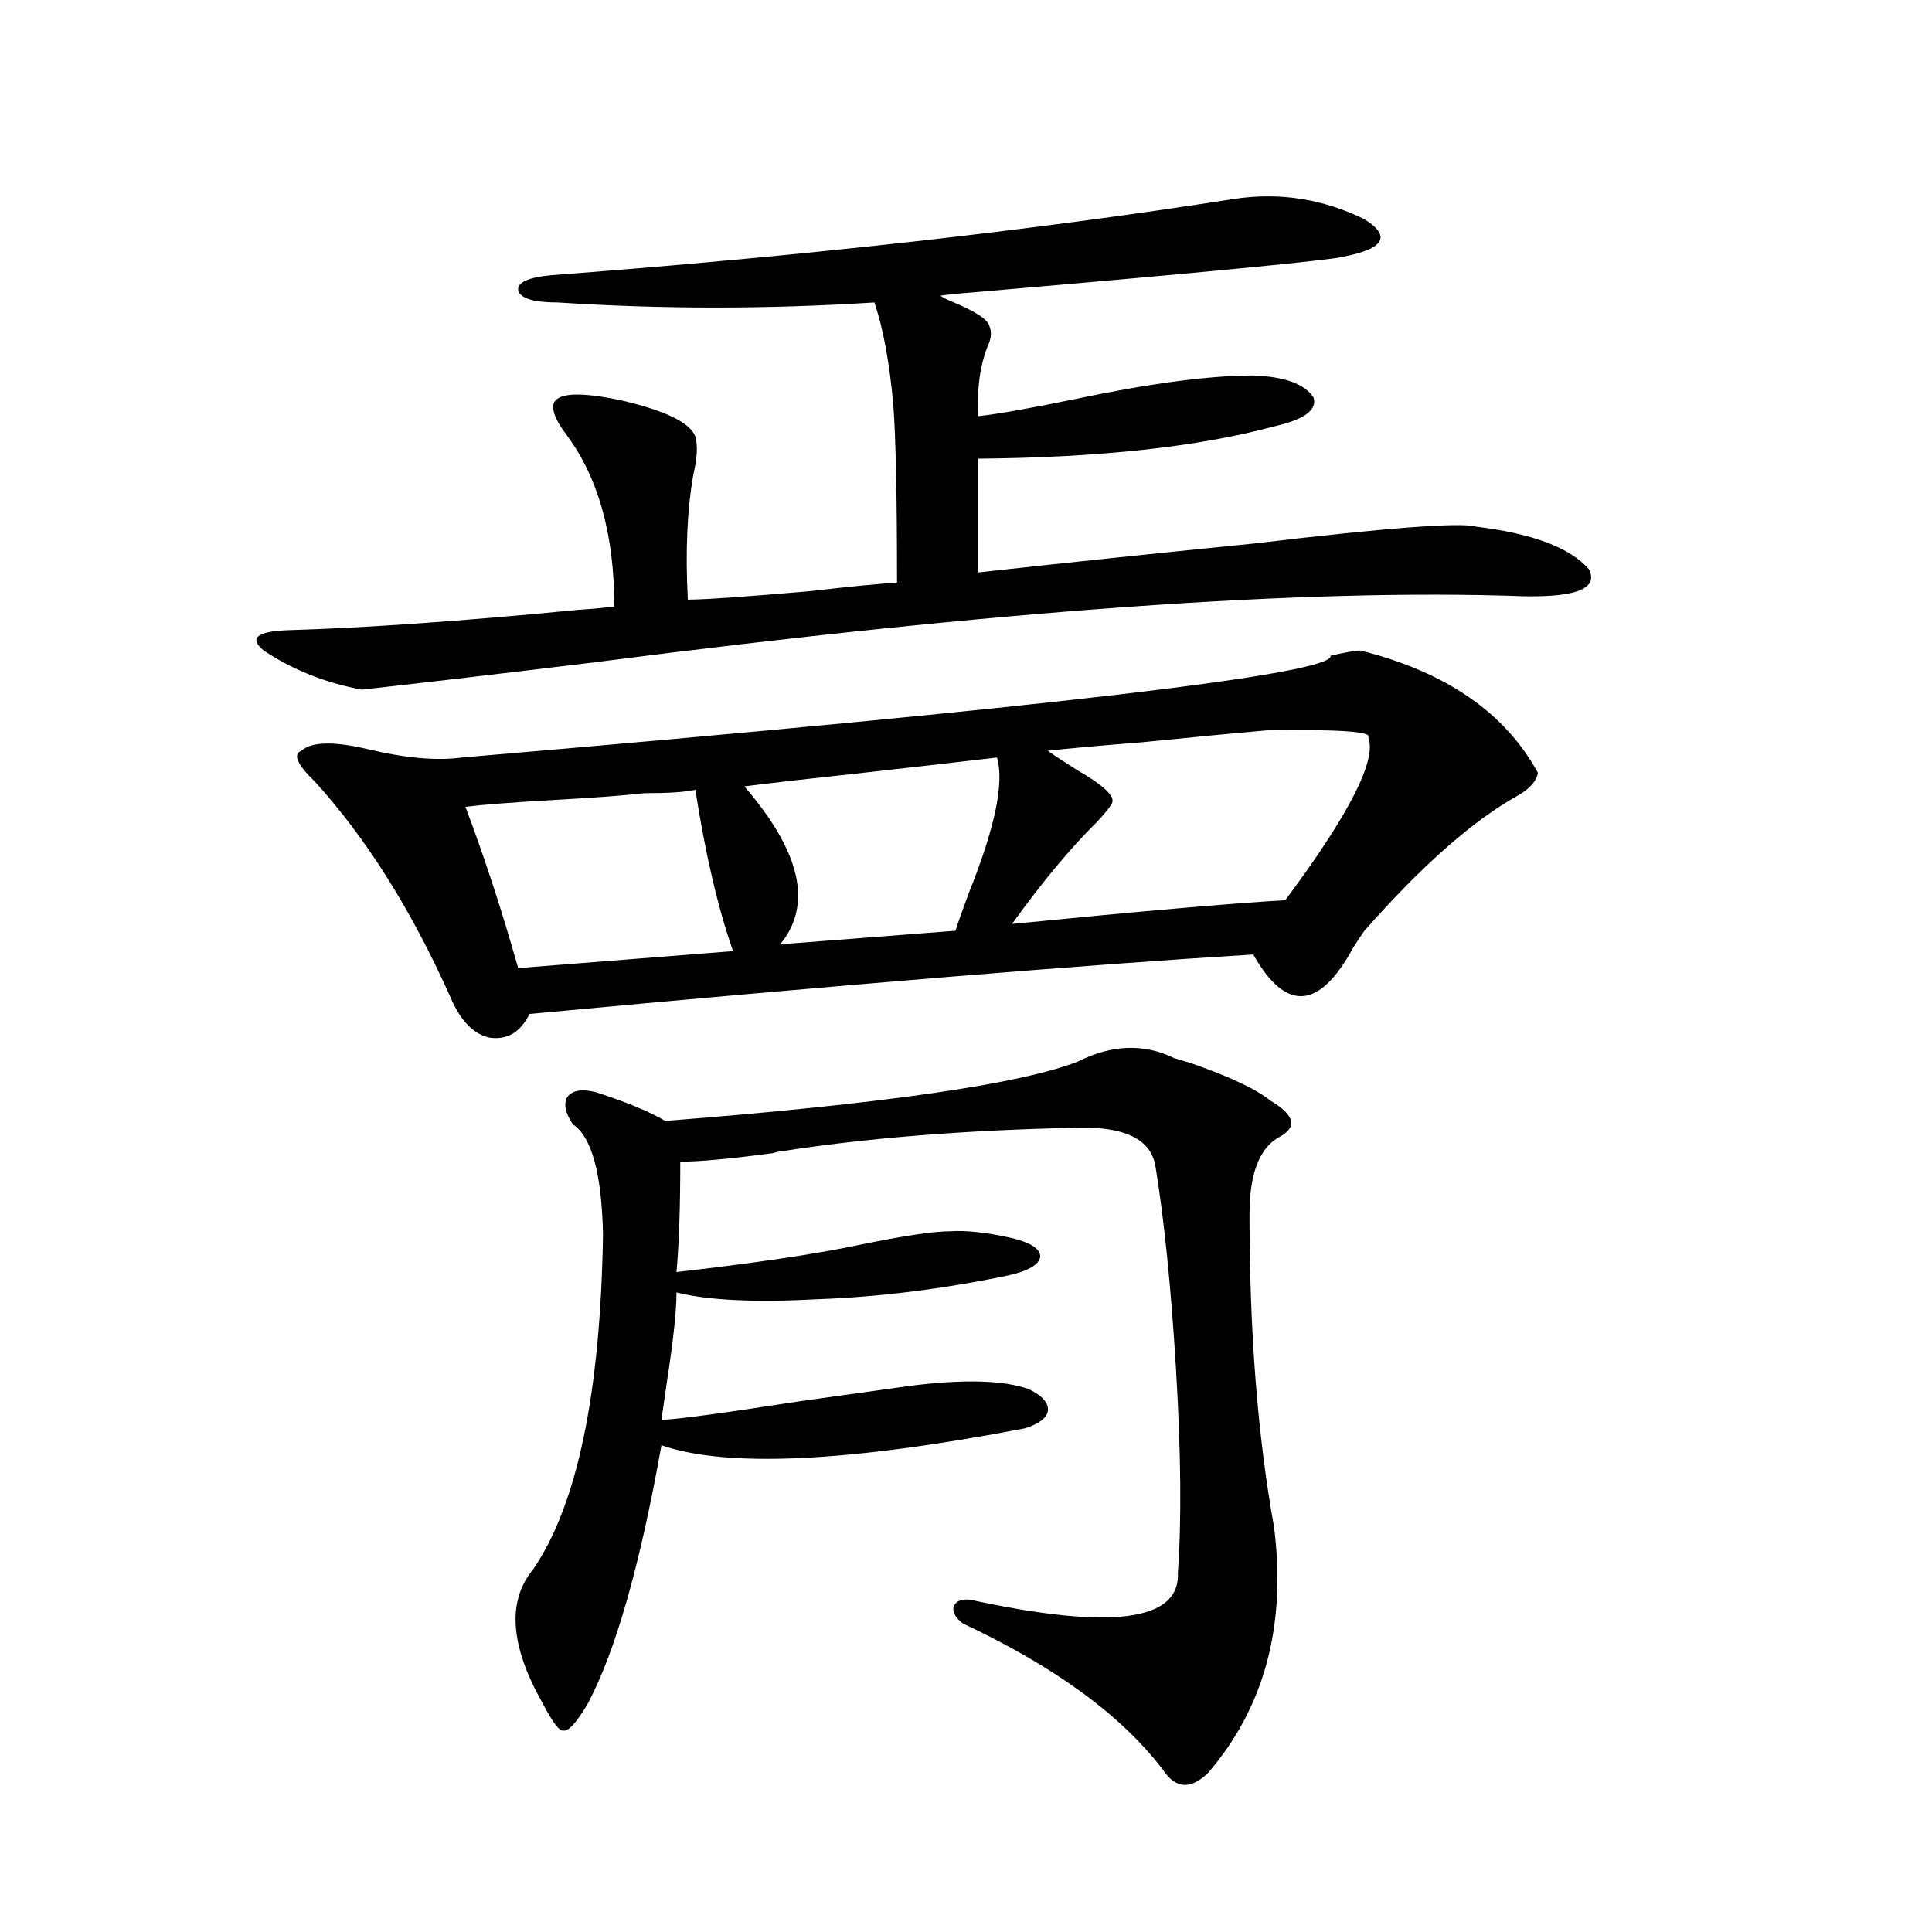 <?xml version="1.0" encoding="utf-8"?>
<!-- Generator: Adobe Illustrator 16.0.0, SVG Export Plug-In . SVG Version: 6.00 Build 0)  -->
<!DOCTYPE svg PUBLIC "-//W3C//DTD SVG 1.1//EN" "http://www.w3.org/Graphics/SVG/1.1/DTD/svg11.dtd">
<svg version="1.1" id="图层_1" xmlns="http://www.w3.org/2000/svg" xmlns:xlink="http://www.w3.org/1999/xlink" x="0px" y="0px"
	 width="1000px" height="1000px" viewBox="0 0 1000 1000" enable-background="new 0 0 1000 1000" xml:space="preserve">
<path d="M638.936,102.938c23.414-3.516,45.853,0,67.315,10.547c14.954,9.38,9.756,16.122-15.609,20.215
	c-22.118,2.938-84.235,8.789-186.337,17.578c-7.805,0.591-13.658,1.181-17.561,1.758c0.641,0.591,2.271,1.47,4.878,2.637
	c13.003,5.273,19.832,9.668,20.487,13.184c1.296,2.938,0.976,6.454-0.976,10.547c-3.902,9.97-5.533,21.973-4.878,36.035
	c10.396-1.167,26.981-4.093,49.755-8.789c39.023-8.198,69.907-12.305,92.681-12.305c16.25,0.591,26.661,4.395,31.219,11.426
	c1.951,6.454-4.878,11.426-20.487,14.941c-39.023,10.547-90.089,16.122-153.167,16.699v58.887
	c42.271-4.683,89.754-9.668,142.436-14.941c68.932-8.198,107.314-11.124,115.119-8.789c29.268,3.516,48.779,10.849,58.535,21.973
	c5.198,9.97-6.188,14.653-34.146,14.063c-111.872-4.093-272.188,7.333-480.964,34.277c-53.337,6.454-93.336,11.138-119.997,14.063
	c-18.871-3.516-35.776-10.245-50.73-20.215c-7.805-6.44-3.582-9.956,12.683-10.547c39.664-1.167,89.754-4.683,150.24-10.547
	c8.445-0.577,14.634-1.167,18.536-1.758c0-37.491-8.46-67.374-25.365-89.648c-5.213-7.031-7.164-12.305-5.854-15.82
	c2.592-5.273,14.634-5.562,36.097-0.879c22.104,5.273,34.466,11.426,37.072,18.457c1.296,4.696,0.976,11.138-0.976,19.336
	c-3.262,18.169-4.237,39.853-2.927,65.039c8.445,0,29.588-1.456,63.413-4.395c20.152-2.335,35.121-3.804,44.877-4.395
	c0-44.522-0.655-75.284-1.951-92.285c-1.951-21.671-5.213-39.249-9.756-52.734c-55.288,3.516-109.921,3.516-163.898,0
	c-12.362,0-19.191-2.046-20.487-6.152c-0.655-4.093,4.878-6.729,16.585-7.91C416.167,132.532,534.213,119.349,638.936,102.938z
	 M704.3,336.727c44.222,11.138,74.785,32.231,91.705,63.281c-0.655,4.106-3.902,7.91-9.756,11.426
	c-23.414,12.896-50.09,36.337-79.998,70.313c-1.311,1.758-3.262,4.696-5.854,8.789c-17.561,32.231-34.801,33.398-51.706,3.516
	c-86.507,5.273-211.382,15.532-374.625,30.762c-4.558,9.38-11.387,13.485-20.487,12.305c-8.46-1.758-15.289-8.789-20.487-21.094
	c-20.167-45.112-43.581-82.315-70.242-111.621c-9.115-8.789-11.387-14.063-6.829-15.82c5.198-4.683,16.585-4.972,34.146-0.879
	c19.512,4.696,35.762,6.152,48.779,4.395c302.432-25.776,452.337-43.354,449.745-52.734
	C696.495,337.605,701.693,336.727,704.3,336.727z M379.43,492.293c-7.805-22.261-14.313-50.098-19.512-83.496
	c-5.213,1.181-13.993,1.758-26.341,1.758c-10.411,1.181-26.021,2.349-46.828,3.516c-20.822,1.181-36.097,2.349-45.853,3.516
	c9.756,25.79,18.856,53.613,27.316,83.496L379.43,492.293z M607.717,547.664c1.951,0.591,4.878,1.47,8.78,2.637
	c20.152,7.031,33.811,13.485,40.975,19.336c13.003,7.622,14.299,14.063,3.902,19.336c-9.756,5.864-14.634,19.048-14.634,39.551
	c0,60.946,4.223,114.849,12.683,161.719c6.494,50.977-4.878,93.452-34.146,127.441c-9.115,8.789-16.92,8.198-23.414-1.758
	c-21.463-28.125-55.943-53.325-103.412-75.586c-3.902-2.938-5.533-5.864-4.878-8.789c1.296-2.938,4.223-4.106,8.78-3.516
	c72.834,15.82,108.61,11.124,107.314-14.063c1.951-26.944,1.616-62.101-0.976-105.469c-2.606-42.765-6.188-77.921-10.731-105.469
	c-2.606-13.472-15.944-19.913-39.999-19.336c-57.895,1.181-109.266,5.273-154.143,12.305c-0.655,0-1.951,0.302-3.902,0.879
	c-22.118,2.938-38.048,4.395-47.804,4.395c0,23.442-0.655,42.489-1.951,57.129c40.975-4.683,72.514-9.366,94.632-14.063
	c22.759-4.683,38.368-7.031,46.828-7.031c8.445-0.577,19.177,0.591,32.194,3.516c9.756,2.349,14.634,5.575,14.634,9.668
	c-0.655,4.106-6.188,7.333-16.585,9.668c-33.825,7.031-66.675,11.138-98.534,12.305c-32.529,1.758-56.919,0.591-73.169-3.516
	c0,9.38-1.631,24.609-4.878,45.703c-1.311,8.789-2.286,15.532-2.927,20.215c6.494,0,30.563-3.214,72.193-9.668
	c25.365-3.516,44.222-6.152,56.584-7.91c27.957-3.516,48.444-2.925,61.462,1.758c7.149,3.516,10.396,7.333,9.756,11.426
	c-0.655,3.516-4.558,6.454-11.707,8.789c-91.705,17.578-154.478,20.517-188.288,8.789c-11.066,62.114-23.749,106.636-38.048,133.594
	c-5.854,9.956-10.091,14.64-12.683,14.063c-1.951,0.577-5.533-4.106-10.731-14.063c-16.92-29.883-18.536-53.036-4.878-69.434
	c22.759-33.398,34.786-91.104,36.097-173.145c-0.655-31.641-5.854-50.675-15.609-57.129c-3.902-5.851-4.878-10.547-2.927-14.063
	c2.592-3.516,7.47-4.395,14.634-2.637c16.25,5.273,28.292,10.259,36.097,14.941c112.513-8.789,183.73-19.034,213.653-30.762
	C575.522,540.633,592.107,540.056,607.717,547.664z M494.549,481.746c1.296-4.093,3.567-10.547,6.829-19.336
	c13.658-33.976,18.536-57.417,14.634-70.313c-14.969,1.758-38.048,4.395-69.267,7.91c-27.316,2.938-47.804,5.273-61.462,7.031
	c29.268,33.989,35.441,61.235,18.536,81.738L494.549,481.746z M708.202,381.551c1.951-2.925-15.609-4.093-52.682-3.516
	c-13.658,1.181-35.121,3.228-64.389,6.152c-22.118,1.758-38.383,3.228-48.779,4.395c3.247,2.349,8.125,5.575,14.634,9.668
	c14.299,8.212,20.487,14.063,18.536,17.578c-1.311,2.349-3.902,5.575-7.805,9.668c-13.658,13.485-28.292,31.063-43.901,52.734
	c65.029-6.44,112.192-10.547,141.46-12.305C698.446,421.403,712.745,393.278,708.202,381.551z"/>
</svg>
